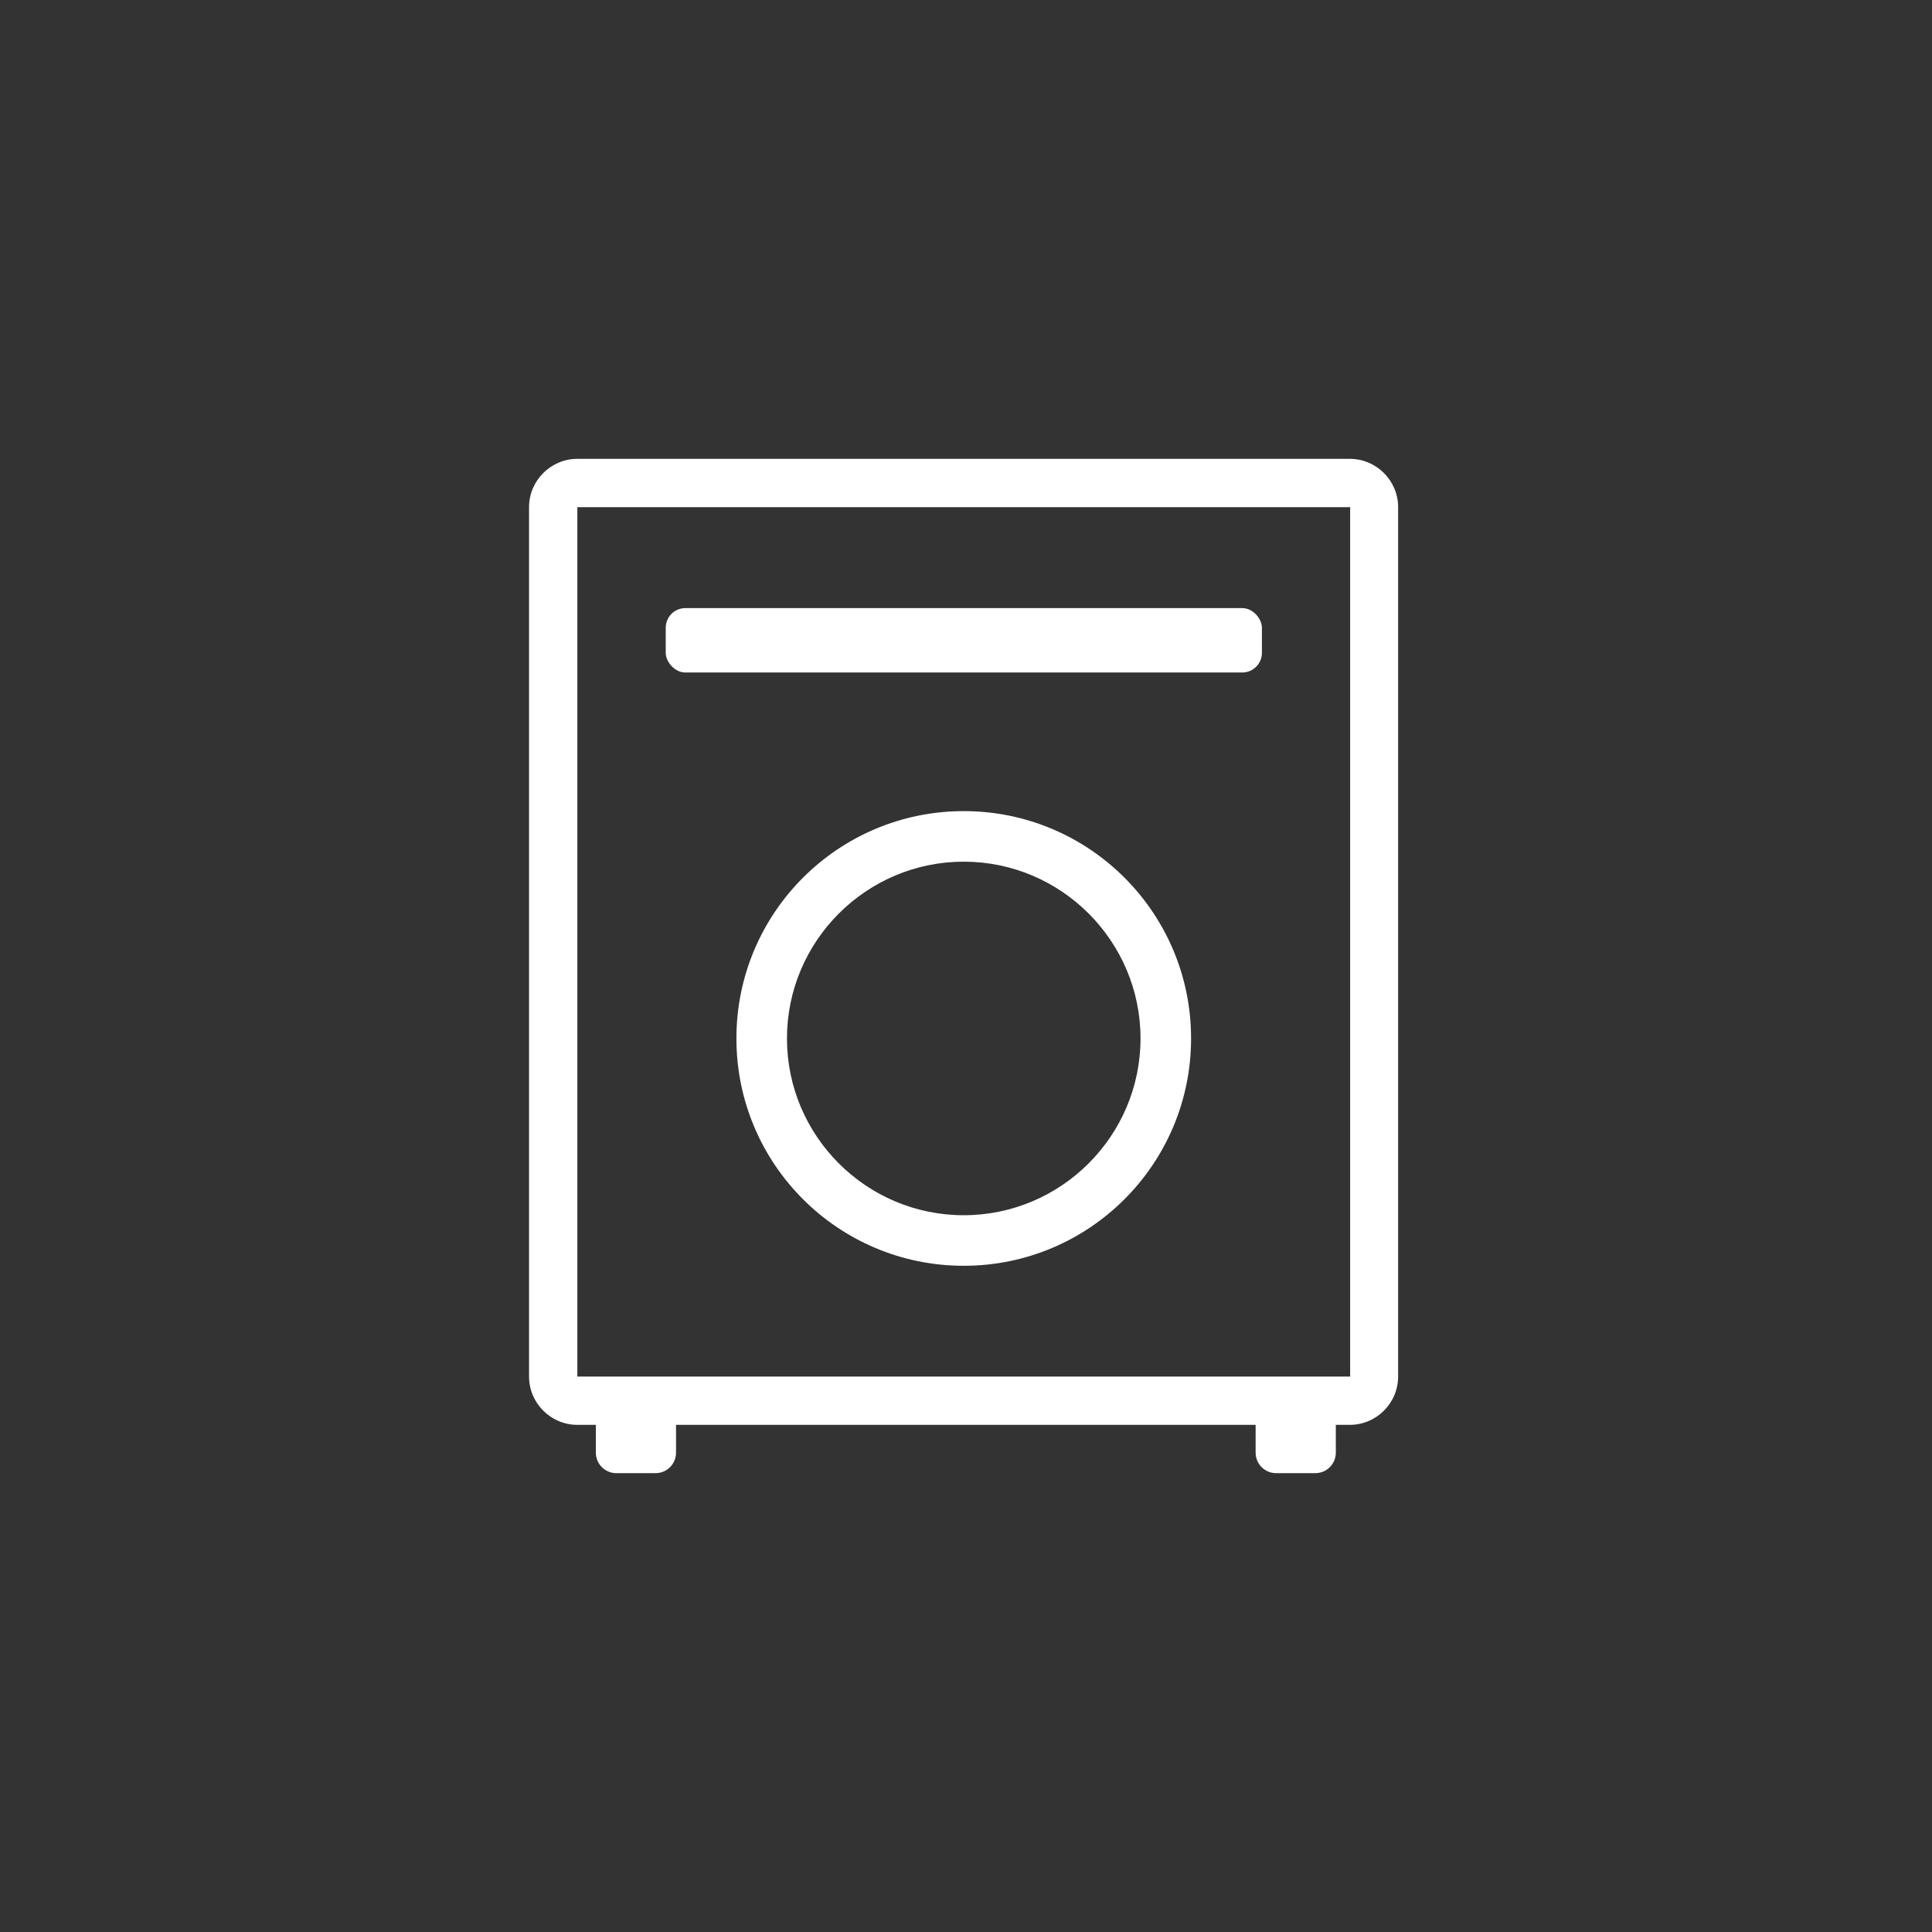 <?xml version="1.0" encoding="UTF-8"?>
<svg id="Outlined" xmlns="http://www.w3.org/2000/svg" viewBox="0 0 120 120">
  <rect x="0" y="0" width="120" height="120" fill="#333333" stroke="none"/>
  <defs>
    <style>
      .cls-1 {
        fill: #fff;
        stroke-width: 0px;
      }
    </style>
  </defs>
  <rect class="cls-1" x="41.35" y="37.77" width="37.03" height="4" rx="1.22" ry="1.22"/>
  <path class="cls-1" d="M83.86,28.5h-48c-1.65,0-3,1.35-3,3v54c0,1.65,1.35,3,3,3h1.15v1.73c0,.7.57,1.27,1.27,1.27h2.44c.7,0,1.27-.57,1.27-1.27v-1.73h36v1.73c0,.7.57,1.27,1.27,1.27h2.44c.7,0,1.27-.57,1.27-1.27v-1.73h.87c1.65,0,3-1.35,3-3V31.5c0-1.65-1.35-3-3-3ZM83.86,85.5h-1.87s0,0,0,0h-2.99s0,0,0,0h-38s0,0,0,0h-2.99s0,0,0,0h-2.15V31.5h48v54Z"/>
  <path class="cls-1" d="M59.86,50.38c-7.8,0-14.12,6.32-14.12,14.12s6.32,14.12,14.12,14.12,14.12-6.32,14.12-14.12-6.32-14.12-14.12-14.12ZM59.86,75.48c-6.06,0-10.98-4.93-10.98-10.98s4.93-10.98,10.98-10.98,10.98,4.93,10.98,10.98-4.93,10.98-10.98,10.98Z"/>
</svg>